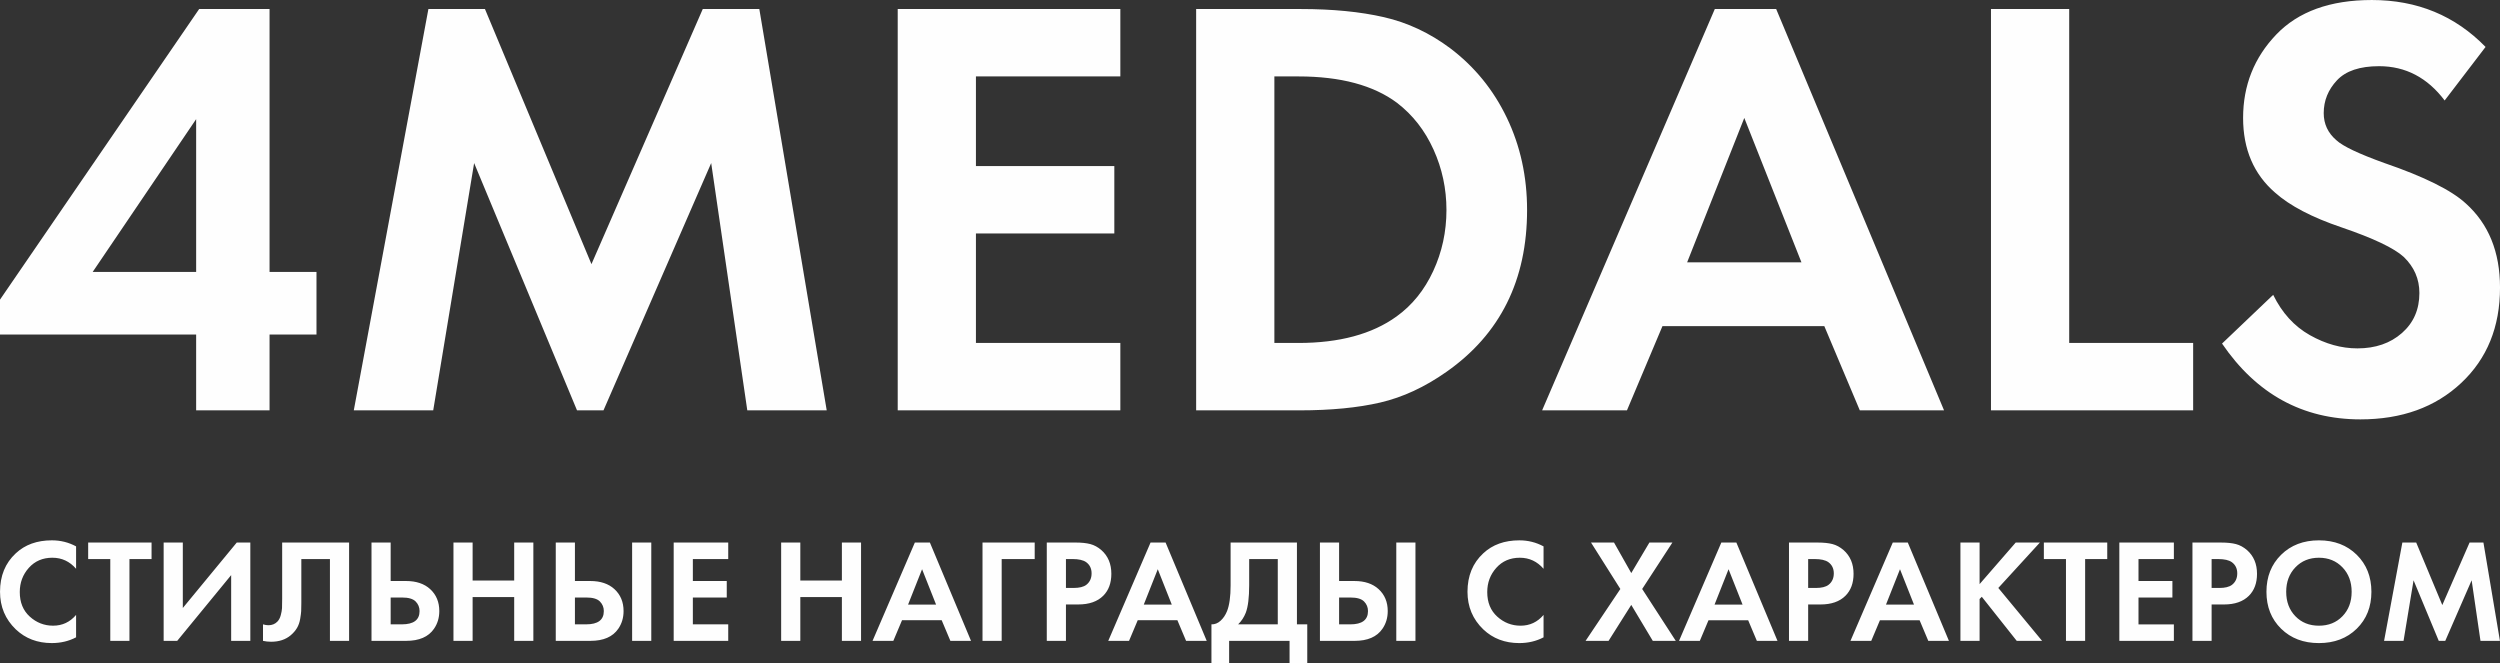 <?xml version="1.0" encoding="UTF-8"?> <!-- Creator: CorelDRAW 2018 (64-Bit) --> <svg xmlns="http://www.w3.org/2000/svg" xmlns:xlink="http://www.w3.org/1999/xlink" xml:space="preserve" width="100mm" height="26.519mm" style="shape-rendering:geometricPrecision; text-rendering:geometricPrecision; image-rendering:optimizeQuality; fill-rule:evenodd; clip-rule:evenodd" viewBox="0 0 9950.11 2638.66"><rect x="0" y="0" width="9950.11" height="2638.66" fill="#333333" stroke="none"/> <defs> <style type="text/css"> <![CDATA[ .fil0 {fill:#FEFEFE;fill-rule:nonzero} ]]> </style> </defs> <g id="Слой_x0020_1">  <path class="fil0" d="M1072.84 35.92l0 1046.5 186.78 0 0 249.05 -186.78 0 0 301.74 -292.16 0 0 -301.74 -780.69 0 0 -138.89 792.66 -1156.66 280.19 0zm-704.05 1046.5l411.9 0 0 -608.26 -411.9 608.26zm1039.31 550.79l296.95 -1597.29 225.1 0 423.88 1015.37 443.02 -1015.37 225.11 0 268.21 1597.29 -316.11 0 -143.68 -984.24 -428.66 984.24 -105.37 0 -409.5 -984.24 -162.84 984.24 -316.11 0zm3050.9 -1597.29l0 268.22 -574.74 0 0 356.81 550.79 0 0 268.22 -550.79 0 0 435.85 574.74 0 0 268.21 -886.06 0 0 -1597.29 886.06 0zm301.73 0l416.68 0c126.13,0 236.29,10.78 330.48,32.34 94.19,21.55 182,62.66 263.42,123.32 97.38,73.44 172.81,166.04 226.3,277.79 53.48,111.76 80.23,233.89 80.23,366.4 0,279.38 -106.96,494.11 -320.89,644.18 -86.22,60.67 -174.02,101.37 -263.43,122.13 -89.4,20.76 -196.37,31.13 -320.89,31.13l-411.9 0 0 -1597.29zm311.32 268.22l0 1060.87 95.79 0c162.84,0 292.95,-35.12 390.34,-105.37 62.26,-44.71 110.95,-104.97 146.08,-180.8 35.12,-75.83 52.69,-156.85 52.69,-243.06 0,-84.62 -17.16,-164.84 -51.49,-240.67 -34.33,-75.84 -82.62,-137.7 -144.88,-185.59 -94.19,-70.25 -225.1,-105.37 -392.73,-105.37l-95.79 0zm2330.07 1329.08l-141.29 -335.26 -644.18 0 -141.29 335.26 -337.66 0 687.29 -1597.29 244.27 0 668.13 1597.29 -335.27 0zm-687.28 -589.11l455 0 -227.5 -574.74 -227.5 574.74zm1209.34 -1008.19l311.32 0 0 1329.09 493.32 0 0 268.21 -804.64 0 0 -1597.29zm1968.47 150.87l-162.84 213.13c-68.65,-91 -155.66,-136.51 -261.02,-136.51 -76.64,0 -132.51,18.77 -167.63,56.28 -35.12,37.52 -52.69,81.02 -52.69,130.52 0,43.1 16.77,79.02 50.29,107.76 25.54,23.95 89.4,54.29 191.58,91 158.05,54.28 265.82,107.76 323.29,160.45 90.99,81.42 136.5,193.18 136.5,335.27 0,156.46 -51.48,282.97 -154.46,379.56 -102.97,96.6 -236.68,144.88 -401.12,144.88 -229.9,0 -413.49,-100.58 -550.79,-301.74l203.55 -193.97c35.12,71.84 83.82,125.32 146.08,160.45 62.27,35.12 125.33,52.69 189.19,52.69 71.84,0 130.9,-20.36 177.2,-61.07 46.3,-40.71 69.45,-93.79 69.45,-159.24 0,-55.88 -20.76,-103.78 -62.27,-143.69 -38.31,-35.12 -120.53,-74.24 -246.65,-117.34 -118.14,-39.91 -206.74,-86.21 -265.82,-138.89 -84.62,-73.44 -126.91,-172.43 -126.91,-296.95 0,-129.31 43.9,-239.87 131.71,-331.67 87.8,-91.8 214.72,-137.7 380.76,-137.7 180.41,0 331.27,62.27 452.6,186.79z"></path> <path class="fil0" d="M302.83 2447.39l0 89.18c-28.94,15.25 -61.21,22.88 -96.8,22.88 -57.1,0 -104.82,-18.18 -143.15,-54.56 -41.85,-40.29 -62.79,-90.16 -62.79,-149.61 0,-63.37 20.94,-114.42 62.79,-153.13 36.77,-34.42 84.68,-51.63 143.74,-51.63 34.42,0 66.5,8.02 96.22,24.05l0 89.18c-25.42,-29.33 -56.9,-44 -94.46,-44 -38.33,0 -69.52,13.39 -93.58,40.19 -24.05,26.8 -36.08,58.96 -36.08,96.52 0,41.06 13.29,73.63 39.89,97.68 26.6,24.06 57.5,36.09 92.71,36.09 36.77,0 67.27,-14.28 91.52,-42.84zm300.4 -222.37l-88.01 0 0 325.63 -76.27 0 0 -325.63 -88.01 0 0 -65.71 252.29 0 0 65.71zm48.11 -65.71l76.28 0 0 260.5 214.72 -260.5 53.98 0 0 391.34 -76.28 0 0 -261.67 -214.72 261.67 -53.98 0 0 -391.34zm471.71 0l266.36 0 0 391.34 -76.27 0 0 -325.63 -113.82 0 0 173.67c0,14.87 -0.2,26.01 -0.59,33.44 -0.4,7.43 -1.76,17.99 -4.11,31.68 -2.35,13.69 -6.65,25.72 -12.91,36.09 -6.26,10.36 -14.48,19.85 -24.65,28.45 -20.34,17.21 -46.35,25.82 -78.03,25.82 -10.96,0 -21.71,-1.17 -32.27,-3.52l0 -65.71c7.82,2.35 15.05,3.52 21.7,3.52 14.09,0 25.82,-4.7 35.2,-14.08 6.26,-6.26 10.86,-14.87 13.79,-25.82 2.94,-10.96 4.6,-20.34 4.99,-28.16 0.39,-7.82 0.59,-20.15 0.59,-36.96l0 -224.13zm355.55 391.34l0 -391.34 76.28 0 0 153.13 61.01 0c40.68,0 72.76,10.76 96.22,32.27 24.25,22.3 36.37,51.44 36.37,87.42 0,26.6 -7.03,50.07 -21.11,70.41 -21.9,32.07 -58.86,48.11 -110.88,48.11l-137.88 0zm76.28 -172.5l0 106.78 44.59 0c46.93,0 70.41,-17.6 70.41,-52.81 0,-14.87 -5.18,-27.57 -15.55,-38.14 -10.36,-10.56 -28.26,-15.84 -53.68,-15.84l-45.76 0zm326.2 -218.84l0 151.37 165.45 0 0 -151.37 76.27 0 0 391.34 -76.27 0 0 -174.26 -165.45 0 0 174.26 -76.28 0 0 -391.34 76.28 0zm330.9 391.34l0 -391.34 76.28 0 0 153.13 61.01 0c40.68,0 72.76,10.76 96.22,32.27 24.26,22.3 36.38,51.44 36.38,87.42 0,26.6 -7.03,50.07 -21.11,70.41 -21.91,32.07 -58.87,48.11 -110.89,48.11l-137.88 0zm76.28 -172.5l0 106.78 44.59 0c46.93,0 70.41,-17.6 70.41,-52.81 0,-14.87 -5.18,-27.57 -15.55,-38.14 -10.36,-10.56 -28.26,-15.84 -53.68,-15.84l-45.76 0zm227.64 -218.84l76.28 0 0 391.34 -76.28 0 0 -391.34zm382.52 0l0 65.71 -140.8 0 0 87.42 134.94 0 0 65.71 -134.94 0 0 106.78 140.8 0 0 65.71 -217.08 0 0 -391.34 217.08 0zm286.91 0l0 151.37 165.45 0 0 -151.37 76.27 0 0 391.34 -76.27 0 0 -174.26 -165.45 0 0 174.26 -76.28 0 0 -391.34 76.28 0zm597.26 391.34l-34.61 -82.14 -157.83 0 -34.61 82.14 -82.73 0 168.38 -391.34 59.84 0 163.7 391.34 -82.15 0zm-168.39 -144.33l111.48 0 -55.74 -140.81 -55.74 140.81zm503.98 -247.01l0 65.71 -131.42 0 0 325.63 -76.28 0 0 -391.34 207.7 0zm48.11 0l113.83 0c24.25,0 44.1,2.06 59.54,6.16 15.45,4.11 30.03,12.03 43.71,23.77 26.6,23.46 39.9,54.95 39.9,94.46 0,36.77 -10.76,65.91 -32.27,87.42 -23.07,23.07 -56.13,34.62 -99.15,34.62l-49.28 0 0 144.91 -76.28 0 0 -391.34zm76.28 65.71l0 115 31.09 0c22.3,0 38.91,-4.11 49.87,-12.33 14.08,-10.95 21.12,-26.2 21.12,-45.76 0,-19.16 -7.24,-34.03 -21.71,-44.59 -11.73,-8.22 -29.73,-12.33 -53.98,-12.33l-26.4 0zm478.15 325.63l-34.61 -82.14 -157.83 0 -34.61 82.14 -82.73 0 168.38 -391.34 59.84 0 163.7 391.34 -82.15 0zm-168.39 -144.33l111.48 0 -55.74 -140.81 -55.74 140.81zm345.58 -247.01l264.02 0 0 325.63 41.07 0 0 153.72 -70.41 0 0 -88.01 -240.55 0 0 88.01 -70.4 0 0 -153.72c13.29,0.39 25.42,-4.4 36.37,-14.38 10.96,-9.97 19.56,-22.79 25.82,-38.43 9.38,-23.86 14.08,-58.08 14.08,-102.68l0 -170.15zm73.93 65.71l0 104.44c0,48.89 -4.5,85.27 -13.5,109.13 -7.03,17.99 -17.2,33.44 -30.51,46.35l157.83 0 0 -259.92 -113.82 0zm281.62 325.63l0 -391.34 76.28 0 0 153.13 61.01 0c40.68,0 72.75,10.76 96.21,32.27 24.26,22.3 36.38,51.44 36.38,87.42 0,26.6 -7.03,50.07 -21.11,70.41 -21.91,32.07 -58.86,48.11 -110.88,48.11l-137.88 0zm76.28 -172.5l0 106.78 44.59 0c46.93,0 70.41,-17.6 70.41,-52.81 0,-14.87 -5.18,-27.57 -15.55,-38.14 -10.36,-10.56 -28.26,-15.84 -53.68,-15.84l-45.76 0zm227.63 -218.84l76.28 0 0 391.34 -76.28 0 0 -391.34zm586.12 288.08l0 89.18c-28.94,15.25 -61.21,22.88 -96.8,22.88 -57.1,0 -104.82,-18.18 -143.15,-54.56 -41.85,-40.29 -62.79,-90.16 -62.79,-149.61 0,-63.37 20.94,-114.42 62.79,-153.13 36.77,-34.42 84.68,-51.63 143.74,-51.63 34.42,0 66.5,8.02 96.22,24.05l0 89.18c-25.42,-29.33 -56.9,-44 -94.46,-44 -38.33,0 -69.52,13.39 -93.58,40.19 -24.05,26.8 -36.08,58.96 -36.08,96.52 0,41.06 13.29,73.63 39.89,97.68 26.6,24.06 57.5,36.09 92.71,36.09 36.77,0 67.27,-14.28 91.52,-42.84zm167.22 103.26l138.45 -206.52 -116.74 -184.81 91.52 0 68.65 121.45 72.17 -121.45 91.52 0 -120.28 184.81 133.77 206.52 -91.52 0 -85.66 -143.15 -90.36 143.15 -91.51 0zm681.74 0l-34.61 -82.14 -157.83 0 -34.62 82.14 -82.73 0 168.39 -391.34 59.84 0 163.7 391.34 -82.15 0zm-168.39 -144.33l111.48 0 -55.74 -140.81 -55.74 140.81zm296.28 -247.01l113.83 0c24.25,0 44.1,2.06 59.54,6.16 15.45,4.11 30.02,12.03 43.7,23.77 26.6,23.46 39.9,54.95 39.9,94.46 0,36.77 -10.76,65.91 -32.27,87.42 -23.07,23.07 -56.12,34.62 -99.14,34.62l-49.28 0 0 144.91 -76.28 0 0 -391.34zm76.28 65.71l0 115 31.09 0c22.3,0 38.91,-4.11 49.87,-12.33 14.08,-10.95 21.12,-26.2 21.12,-45.76 0,-19.16 -7.24,-34.03 -21.71,-44.59 -11.73,-8.22 -29.73,-12.33 -53.98,-12.33l-26.4 0zm478.15 325.63l-34.61 -82.14 -157.83 0 -34.62 82.14 -82.73 0 168.39 -391.34 59.84 0 163.7 391.34 -82.15 0zm-168.39 -144.33l111.48 0 -55.74 -140.81 -55.74 140.81zm372.56 -247.01l0 165.45 143.74 -165.45 96.22 0 -165.45 180.71 174.26 210.62 -100.91 0 -139.05 -175.43 -8.8 8.81 0 166.62 -76.28 0 0 -391.34 76.28 0zm508.08 65.71l-88.01 0 0 325.63 -76.26 0 0 -325.63 -88.01 0 0 -65.71 252.28 0 0 65.71zm265.19 -65.71l0 65.71 -140.8 0 0 87.42 134.94 0 0 65.71 -134.94 0 0 106.78 140.8 0 0 65.71 -217.08 0 0 -391.34 217.08 0zm73.93 0l113.83 0c24.25,0 44.1,2.06 59.54,6.16 15.45,4.11 30.03,12.03 43.71,23.77 26.6,23.46 39.9,54.95 39.9,94.46 0,36.77 -10.76,65.91 -32.27,87.42 -23.07,23.07 -56.13,34.62 -99.15,34.62l-49.28 0 0 144.91 -76.28 0 0 -391.34zm76.28 65.71l0 115 31.09 0c22.3,0 38.91,-4.11 49.87,-12.33 14.08,-10.95 21.12,-26.2 21.12,-45.76 0,-19.16 -7.24,-34.03 -21.71,-44.59 -11.73,-8.22 -29.73,-12.33 -53.98,-12.33l-26.4 0zm276.62 -17.01c38.92,-38.33 89.08,-57.49 150.49,-57.49 61.41,0 111.57,19.16 150.5,57.49 38.91,38.34 58.38,87.42 58.38,147.27 0,59.84 -19.46,108.83 -58.38,146.96 -38.92,38.14 -89.08,57.2 -150.5,57.2 -61.4,0 -111.56,-19.06 -150.49,-57.2 -38.91,-38.13 -58.38,-87.12 -58.38,-146.96 0,-59.85 19.46,-108.93 58.38,-147.27zm56.63 244.36c24.25,25.23 55.53,37.85 93.86,37.85 38.33,0 69.62,-12.62 93.87,-37.85 24.26,-25.22 36.38,-57.59 36.38,-97.09 0,-39.51 -12.22,-71.97 -36.67,-97.4 -24.45,-25.42 -55.64,-38.13 -93.58,-38.13 -37.94,0 -69.12,12.71 -93.57,38.13 -24.45,25.43 -36.67,57.89 -36.67,97.4 0,39.5 12.12,71.87 36.38,97.09zm353.19 98.28l72.75 -391.34 55.15 0 103.85 248.77 108.54 -248.77 55.15 0 65.71 391.34 -77.44 0 -35.2 -241.14 -105.02 241.14 -25.81 0 -100.33 -241.14 -39.9 241.14 -77.44 0z"></path> </g> </svg> 